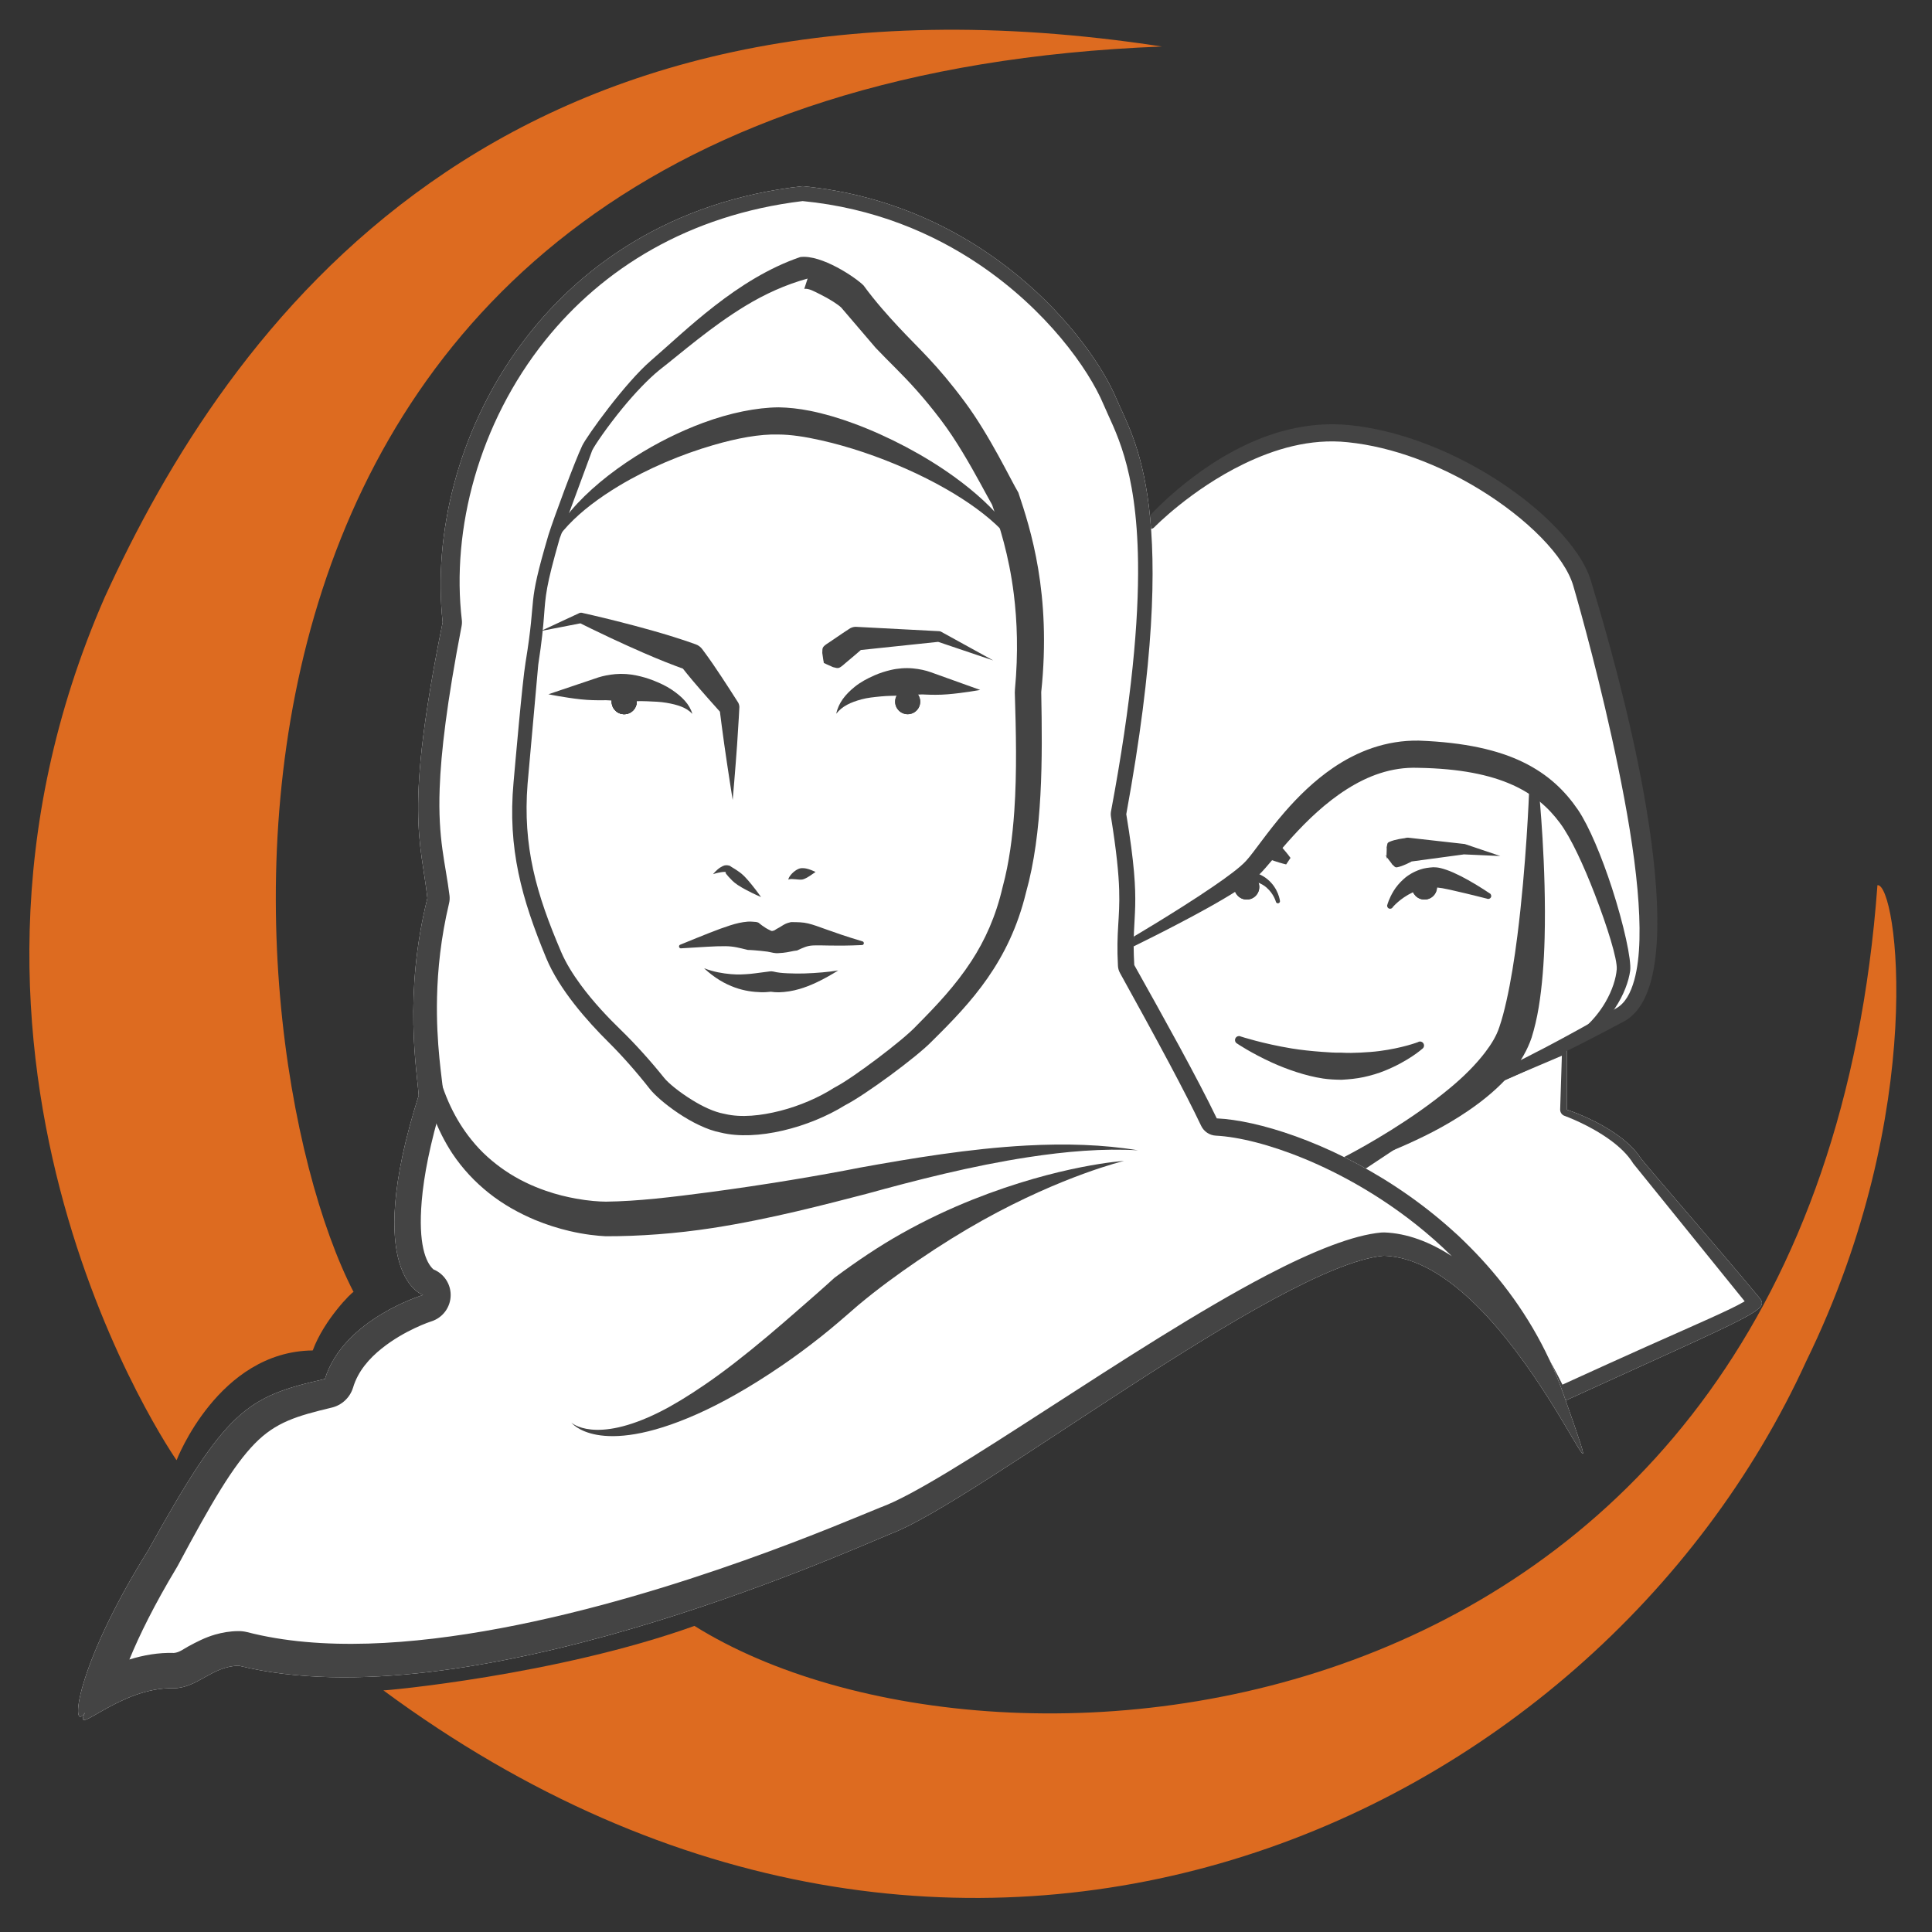 <?xml version="1.0" encoding="UTF-8" standalone="no"?>
<svg xmlns="http://www.w3.org/2000/svg" xmlns:xlink="http://www.w3.org/1999/xlink" xmlns:serif="http://www.serif.com/" width="100%" height="100%" viewBox="0 0 1772 1772" version="1.1" xml:space="preserve" style="fill-rule:evenodd;clip-rule:evenodd;stroke-linejoin:round;stroke-miterlimit:2;">
    <rect x="0" y="0" width="1772" height="1772" fill="#333333" stroke="none"/>
    <g id="Banu-Logo" serif:id="Banu Logo" transform="matrix(1,0,0,1,-978.361,-113.042)">
        <rect x="978" y="113" width="1771" height="1771" style="fill:none;"></rect>
        <g id="Moon" transform="matrix(0.76,0.347,-0.347,0.76,896.411,-657.981)">
            <path d="M1654.07,315.426C642.302,825.496 1170.32,1735.55 1414.7,1927.79C1413.49,1927.52 1397.8,1968.72 1400.59,2004.78C1306.69,2048.8 1314.66,2176.49 1314.66,2176.49C1314.66,2176.49 858.543,1907.65 849.433,1347.57C849.433,1023.08 943.796,516.822 1654.07,315.426Z" style="fill:rgb(221,107,32);"></path>
        </g>
        <g id="Moon1" serif:id="Moon" transform="matrix(0.775,0.354,-0.354,0.775,897.143,-713.947)">
            <path d="M1621.4,2326.95C1621.86,2327.34 1783.91,2235.06 1897.16,2124.71C2280.33,2174.87 3048.98,1744.61 2724.21,870.314C2742.3,859.16 2875.3,1067.21 2867.41,1368.27C2867.41,1917.15 2378.56,2486.4 1621.4,2326.95Z" style="fill:rgb(221,107,32);"></path>
        </g>
        <g id="Child" transform="matrix(1,0,0,1,0.361,-180.199)">
            <path d="M2210,1360C2210,1360 2346.07,1306.79 2368,1240C2389.93,1173.21 2388,1072.31 2385,1020C2356.69,987.345 2304.76,985.727 2269,983.307C2190,992.747 2124,1094.31 2124,1094.31L2014,1159.31L2016,1182.31L2090,1324.31L2210,1360Z" style="fill:white;"></path>
            <path d="M2210,1360C2210,1360 2346.07,1306.79 2368,1240C2389.93,1173.21 2388,1072.31 2385,1020C2356.69,987.345 2304.76,985.727 2269,983.307C2190,992.747 2124,1094.31 2124,1094.31L2014,1159.31L2016,1182.31L2090,1324.31L2210,1360ZM2209.99,1359.69L2090.33,1323.9C2090.33,1323.9 2016.69,1182.11 2016.69,1182.11C2016.69,1182.11 2014.77,1159.7 2014.77,1159.7C2014.77,1159.7 2124.45,1095.06 2124.45,1095.06C2124.56,1094.99 2124.66,1094.9 2124.74,1094.79C2124.74,1094.79 2156.13,1046.58 2201.48,1013.63C2221.72,998.912 2244.75,987.225 2269.02,984.311C2290.64,985.765 2318.15,986.93 2342.75,994.868C2358.51,999.951 2373.07,1007.82 2384.08,1020.38C2385.95,1052.64 2387.42,1103.22 2383.18,1152.87C2380.54,1183.74 2375.71,1214.26 2367.37,1239.79C2360.05,1262.21 2339.8,1283.09 2316.21,1300.95C2270.68,1335.43 2212.64,1358.64 2209.99,1359.69L2209.99,1359.69Z" style="fill:rgb(68,68,68);"></path>
            <path d="M2415,1255L2415,1311C2415,1311 2464.15,1326.61 2483.13,1355.82C2485.72,1359.81 2556.03,1440.47 2590.84,1482.51C2601.23,1495.04 2597.23,1494.04 2404,1582.31C2374.43,1513.3 2315.58,1444.2 2312,1440.31C2289,1415.31 2211,1366.31 2211,1366.31L2341,1284.31L2415,1255Z" style="fill:white;"></path>
            <path d="M2415,1255L2415,1311C2415,1311 2464.15,1326.61 2483.13,1355.82C2485.72,1359.81 2556.03,1440.47 2590.84,1482.51C2601.23,1495.04 2597.23,1494.04 2404,1582.31C2374.43,1513.3 2315.58,1444.2 2312,1440.31C2289,1415.31 2211,1366.31 2211,1366.31L2341,1284.31L2415,1255ZM2578.19,1486.78C2577.77,1487.04 2577.35,1487.3 2576.92,1487.54C2564.3,1494.79 2538.14,1506.04 2488.24,1528.27C2466.99,1537.74 2441.56,1549.33 2411.05,1563.21C2400.27,1541.27 2387.16,1519.73 2374.19,1500.69C2348.3,1462.65 2323.33,1434.49 2321,1432.03C2312.41,1423.02 2296.83,1410.94 2280.04,1399.22C2261.6,1386.35 2241.79,1373.78 2229.21,1365.97C2229.21,1365.97 2336.96,1294.5 2343.98,1289.84L2410.52,1261.54L2408.95,1311C2408.95,1313.63 2410.66,1315.96 2413.17,1316.76C2413.17,1316.76 2435.6,1324.74 2455.19,1339.1C2463.34,1345.08 2470.98,1352.2 2476.02,1360.44L2578.19,1486.78Z" style="fill:rgb(68,68,68);"></path>
            <path d="M2033.72,774.165C2066,750.307 2117.12,681.014 2215,691C2312.88,700.986 2413.94,777.443 2429,828C2444.06,878.557 2533,1185.61 2464,1224C2424.1,1246.2 2216,1359.31 2216,1359.31L2090,1324.31L2014,1179.31L2008,1034.31" style="fill:white;"></path>
            <path d="M2033.96,774.497C2055.79,758.358 2086.23,721.411 2133.95,702.308C2143.75,698.385 2154.28,695.22 2165.62,693.134C2180.6,690.375 2196.99,689.504 2214.97,691.316C2258.03,695.658 2301.73,712.854 2338.43,735.092C2385.09,763.369 2420.43,799.769 2428.85,828.044C2438.67,861.012 2479.92,1003.07 2488.29,1108.55C2492.74,1164.74 2487.9,1210.54 2463.93,1223.88C2448.6,1232.41 2408.45,1254.36 2364.81,1278.14C2296.03,1315.64 2218.57,1357.7 2215.98,1359.11C2215.98,1359.11 2090.17,1324.1 2090.17,1324.1C2090.17,1324.1 2014.33,1179.22 2014.33,1179.22C2014.33,1179.22 2008.41,1034.29 2008.41,1034.29C2008.4,1034.06 2008.21,1033.88 2007.98,1033.89C2007.76,1033.9 2007.58,1034.1 2007.59,1034.32L2013.67,1179.32C2013.67,1179.37 2013.68,1179.42 2013.7,1179.46L2089.78,1324.42C2089.81,1324.48 2089.87,1324.53 2089.93,1324.55L2215.95,1359.49C2216,1359.5 2216.05,1359.5 2216.09,1359.47C2216.09,1359.47 2315.21,1305.55 2389.75,1264.86C2423.2,1246.6 2451.71,1231 2464.07,1224.12C2488.1,1210.75 2493.04,1164.85 2488.57,1108.52C2480.21,1003.02 2438.97,860.932 2429.15,827.956C2420.71,799.631 2385.3,763.2 2338.59,734.817C2301.86,712.496 2258.15,695.135 2215.03,690.684C2196.99,688.821 2180.53,689.643 2165.48,692.39C2154.09,694.47 2143.51,697.655 2133.67,701.591C2085.86,720.703 2055.34,757.678 2033.47,773.833C2033.29,773.968 2033.25,774.227 2033.38,774.41C2033.52,774.593 2033.78,774.632 2033.96,774.497Z" style="fill:rgb(68,68,68);fill-opacity:0;"></path>
            <path d="M2033,773.307C2033,773.307 2117.12,681.014 2215,691C2312.88,700.986 2413.94,777.443 2429,828C2444.06,878.557 2533,1185.61 2464,1224C2395,1262.39 2354,1280.31 2354,1280.31" style="fill:white;fill-opacity:0;"></path>
            <path d="M2036.78,776.75C2036.78,776.75 2070.39,742.181 2118.78,718.753C2146.65,705.254 2179.48,695.15 2214.2,698.856C2256.14,703.141 2298.71,719.963 2334.41,741.719C2378.92,768.849 2413.01,803.349 2420.95,830.397C2427.32,852.195 2446.76,921.899 2462.13,996.877C2469.9,1034.79 2476.76,1074.03 2479.89,1109.21C2482.8,1142.02 2482.75,1171.19 2476.96,1192.08C2473.62,1204.12 2468.62,1213.29 2460.6,1217.89C2434.87,1232.74 2413.09,1244.64 2395.91,1253.67C2367.66,1268.51 2351.95,1275.62 2351.95,1275.62C2349.37,1276.75 2348.19,1279.77 2349.32,1282.35C2350.45,1284.94 2353.46,1286.12 2356.05,1284.99C2356.05,1284.99 2376.26,1276.47 2412.3,1258.57C2427.84,1250.85 2446.33,1241.4 2467.4,1230.11C2478.44,1224.16 2486.37,1212.47 2491.32,1196.26C2498.08,1174.11 2499.42,1142.96 2496.97,1107.86C2494.47,1071.95 2488.22,1031.8 2480.34,993.153C2464.92,917.477 2443.7,847.531 2437.05,825.603C2428.13,796.053 2391.47,757.711 2342.62,728.191C2304.88,705.391 2260.03,687.652 2215.8,683.144C2185.81,680.139 2156.96,685.993 2131.41,696.476C2071.05,721.244 2029.22,769.864 2029.22,769.864C2027.32,771.949 2027.47,775.184 2029.56,777.084C2031.64,778.984 2034.88,778.834 2036.78,776.75Z" style="fill:rgb(68,68,68);"></path>
            <path d="M2211.67,1364.26C2211.67,1364.26 2250.89,1352.73 2292.05,1331.41C2303.08,1325.69 2314.1,1319.18 2324.58,1312.05C2339.62,1301.81 2353.35,1290.21 2363.93,1277.67C2372.64,1267.34 2378.97,1256.17 2382.8,1244.86C2385.32,1236.67 2387.61,1227.34 2389.28,1217.13C2392.42,1198.06 2394.12,1176.05 2394.7,1153.73C2396.43,1087.83 2389.57,1019.85 2389.57,1019.85C2389.49,1017.33 2387.38,1015.35 2384.85,1015.43C2382.33,1015.51 2380.35,1017.62 2380.43,1020.15C2380.43,1020.15 2377.91,1087.34 2369.68,1151.81C2367,1172.83 2363.72,1193.47 2359.67,1211.36C2357.7,1220.09 2355.64,1228.14 2353.2,1235.14C2350.63,1243.2 2345.89,1250.92 2340.08,1258.53C2331.49,1269.78 2320.54,1280.64 2308.47,1290.7C2299.37,1298.28 2289.86,1305.5 2280.37,1312.19C2243.65,1338.08 2208.33,1355.74 2208.33,1355.74C2205.98,1356.66 2204.82,1359.32 2205.74,1361.67C2206.66,1364.02 2209.32,1365.18 2211.67,1364.26Z" style="fill:rgb(68,68,68);"></path>
            <path d="M2013.72,1163.23C2013.72,1163.23 2052.4,1144.57 2086.18,1125.74C2106.72,1114.29 2125.34,1102.6 2133.22,1095.09C2146.35,1082.34 2173.81,1042.1 2213.43,1017C2232.25,1005.08 2253.93,996.547 2278.67,997.476C2316.87,998.099 2344.35,1003.81 2365.02,1013.05C2384.86,1021.93 2398.26,1033.98 2408.66,1047.95C2418.82,1061.47 2430.67,1087.38 2440.58,1113.06C2452.28,1143.35 2461.57,1173.21 2460.84,1182.33C2460.19,1190.43 2456.91,1201.45 2450.35,1212.64C2445.23,1221.37 2438.21,1230.2 2428.87,1237.85L2419.16,1244.84C2417.41,1245.85 2416.82,1248.1 2417.84,1249.84C2418.85,1251.59 2421.1,1252.18 2422.84,1251.16L2433.81,1244.3C2444.59,1236.56 2452.9,1227.37 2459.1,1218.14C2467.5,1205.65 2471.86,1193.02 2473.16,1183.67C2474.52,1173.88 2467.24,1140.84 2456.37,1107.44C2447.22,1079.35 2435.52,1051.09 2425.34,1036.05C2413.57,1018.81 2398.18,1003.55 2374.74,992.188C2352.12,981.226 2321.72,974.099 2279.33,972.524C2249.31,972.046 2222.92,982.302 2200.6,997.545C2183.36,1009.31 2168.56,1023.91 2156.29,1038.04C2139.86,1056.95 2128.16,1074.9 2120.78,1082.91C2115.41,1088.8 2103.86,1097.36 2090.28,1106.63C2056.35,1129.8 2010.28,1156.77 2010.28,1156.77C2008.5,1157.72 2007.82,1159.94 2008.77,1161.72C2009.72,1163.5 2011.94,1164.18 2013.72,1163.23Z" style="fill:rgb(68,68,68);"></path>
            <path id="eye-2" serif:id="eye 2" d="M2255.47,1125.19C2255.47,1125.19 2262.09,1117.17 2273.68,1111.74C2276.07,1110.62 2278.68,1109.87 2281.51,1109.04C2285.05,1108 2288.94,1107.28 2293.33,1107.33C2297.08,1106.86 2303.81,1108.4 2311.05,1110.03C2325.88,1113.37 2341.85,1117.49 2341.85,1117.49C2343.23,1118.13 2344.86,1117.52 2345.49,1116.15C2346.13,1114.77 2345.52,1113.14 2344.15,1112.51C2344.15,1112.51 2335.42,1106.54 2324.75,1100.52C2320.26,1097.99 2315.54,1095.59 2310.99,1093.56C2306.76,1091.68 2302.73,1090.31 2299.34,1089.46C2296.8,1088.83 2294.51,1088.69 2292.67,1088.67C2288.41,1088.94 2284.42,1089.46 2280.84,1090.67C2274.67,1092.75 2269.51,1095.79 2265.42,1099.47C2261.47,1103.02 2258.47,1106.68 2256.26,1110.3C2251.96,1117.33 2250.53,1122.81 2250.53,1122.81C2249.87,1124.18 2250.45,1125.82 2251.81,1126.47C2253.18,1127.13 2254.82,1126.55 2255.47,1125.19Z" style="fill:rgb(68,68,68);"></path>
            <g id="eye-1" serif:id="eye 1" transform="matrix(-0.985,0,0,1,4369.27,-4.163)">
                <path d="M2251.08,1123.66C2251.08,1123.66 2252.4,1112.17 2262.72,1103.83C2266.92,1100.44 2272.62,1097.6 2280.25,1096.4C2280.72,1096.33 2281.18,1096.21 2281.67,1096.23C2282,1096.24 2282.31,1096.26 2282.63,1096.38C2283.16,1096.59 2283.39,1096.71 2283.85,1097.08C2284.5,1097.6 2284.46,1097.63 2285.05,1098.24C2286.12,1098.2 2287.03,1099.03 2287.07,1100.09C2287.11,1101.15 2286.26,1102.05 2285.19,1102.08C2284.69,1102.7 2284.79,1102.75 2284.26,1103.31C2283.92,1103.66 2283.83,1103.82 2283.44,1104.09C2283.25,1104.22 2283.1,1104.33 2282.89,1104.39C2280.7,1105.01 2278.54,1104.91 2276.62,1105.34C2270.97,1106.6 2266.72,1108.79 2263.58,1111.46C2256.83,1117.24 2254.92,1124.34 2254.92,1124.34C2254.73,1125.38 2253.72,1126.08 2252.66,1125.89C2251.6,1125.71 2250.89,1124.71 2251.08,1123.66Z" style="fill:rgb(68,68,68);"></path>
            </g>
            <g id="Mouth" transform="matrix(-0.985,0,0,-0.657,4478.02,1988.64)">
                <path d="M2233.04,1125.66C2233.04,1125.66 2247.09,1117.49 2268.78,1113.25C2274.3,1112.18 2280.22,1111.54 2286.62,1111.06C2292.19,1110.64 2298.03,1110.43 2304.16,1110.96C2310.25,1110.75 2316.36,1111.44 2322.41,1112.11C2332.17,1113.19 2341.68,1114.67 2350.6,1116.86C2377.47,1123.46 2397.96,1133.55 2397.96,1133.55C2399.79,1134.92 2402.02,1133.81 2402.94,1131.06C2403.86,1128.31 2403.12,1124.96 2401.28,1123.59C2401.28,1123.59 2388.5,1110.53 2368.97,1097.16C2361.97,1092.38 2354.22,1087.8 2345.84,1083.75C2338.02,1079.98 2329.79,1076.78 2321.31,1074.87C2315.64,1073.59 2309.88,1073.25 2304.16,1073.13C2296.92,1073.75 2290.03,1074.75 2283.59,1076.84C2276.41,1079.17 2269.87,1082.14 2263.95,1085.74C2241.62,1099.29 2229.06,1116.25 2229.06,1116.25C2227.33,1117.9 2226.81,1121.34 2227.91,1123.94C2229.01,1126.53 2231.3,1127.31 2233.04,1125.66Z" style="fill:rgb(68,68,68);"></path>
            </g>
        </g>
        <g id="Mother" transform="matrix(1,0,0,1,0.361,-180.199)">
            <g>
                <g id="Scarf">
                    <path d="M1056,1864C1042.43,1883.82 1045.62,1824.65 1114,1715C1185.56,1586.08 1203.6,1574.33 1276,1558C1293.11,1502.86 1366,1481 1366,1481C1366,1481 1309.61,1463.34 1362,1298C1360.62,1276.22 1347.77,1205.93 1370,1117C1364.15,1064.74 1348.56,1038.12 1384,864C1366.32,702.613 1474.9,490.741 1714,464C1881,480 1978,602 2002,659C2018,697 2062.5,758.703 2011,1040C2026.03,1130.64 2015.35,1127.68 2018.34,1178.38C2045,1226 2076.42,1282.41 2094,1319C2168.27,1322.33 2350.81,1398.02 2412,1572C2473.19,1745.99 2367.78,1448.32 2247,1445C2149.82,1454.21 1873.14,1670.74 1795,1700C1748.97,1718.94 1406.75,1872.95 1197,1821C1172.39,1821.48 1159.77,1841.02 1137.69,1841.7C1088.16,1839.92 1043.97,1888.15 1056,1864Z" style="fill:white;"></path>
                    <path d="M1056,1864C1042.43,1883.82 1045.62,1824.65 1114,1715C1185.56,1586.08 1203.6,1574.33 1276,1558C1293.11,1502.86 1366,1481 1366,1481C1366,1481 1309.61,1463.34 1362,1298C1360.62,1276.22 1347.77,1205.93 1370,1117C1364.15,1064.74 1348.56,1038.12 1384,864C1366.32,702.613 1474.9,490.741 1714,464C1881,480 1978,602 2002,659C2018,697 2062.5,758.703 2011,1040C2026.03,1130.64 2015.35,1127.68 2018.34,1178.38C2045,1226 2076.42,1282.41 2094,1319C2168.27,1322.33 2350.81,1398.02 2412,1572C2473.19,1745.99 2367.78,1448.32 2247,1445C2149.82,1454.21 1873.14,1670.74 1795,1700C1748.97,1718.94 1406.75,1872.95 1197,1821C1172.39,1821.48 1159.77,1841.02 1137.69,1841.7C1088.16,1839.92 1043.97,1888.15 1056,1864ZM2309.55,1445.35C2289.7,1432.45 2268.74,1424.36 2247.59,1423.61C2246.72,1423.58 2245.85,1423.61 2244.98,1423.69C2219.53,1425.9 2182.41,1440.6 2139.85,1462.86C2017.62,1526.77 1844.82,1654.22 1785.9,1675.69C1785.64,1675.79 1785.38,1675.89 1785.12,1675.99C1755.24,1687.97 1599.12,1756.27 1437.01,1786.64C1355.58,1801.9 1272.61,1807.72 1204.63,1790.19C1201.93,1789.52 1199.16,1789.21 1196.38,1789.26C1188.79,1789.34 1181.88,1790.57 1175.41,1792.42C1166.31,1795.03 1158.24,1799.19 1150.4,1803.48C1146.23,1805.76 1142.51,1808.87 1137.56,1809.3C1123.38,1808.83 1109.5,1811.34 1096.68,1815.31C1105.75,1793.14 1119.7,1764.82 1139.95,1731.18C1140.22,1730.74 1140.49,1730.3 1140.74,1729.84C1172.07,1671.23 1191.7,1637.7 1211.7,1617.25C1231.04,1597.48 1250.5,1591.91 1281.94,1584.35C1291.37,1582.22 1298.93,1575.23 1301.8,1566.01C1306.31,1550.74 1316.89,1539.02 1328.03,1530.1C1349.39,1513 1373.28,1505.28 1373.28,1505.28C1383.95,1502.08 1391.28,1492.29 1391.35,1481.15C1391.41,1470.74 1385.12,1461.43 1375.61,1457.54L1375.36,1457.35C1368.43,1450.95 1361.49,1434.16 1364.79,1394.93C1366.73,1371.78 1372.35,1342.33 1383.67,1304.87C1384.52,1302.18 1384.86,1299.37 1384.68,1296.56C1383.66,1283.23 1377.82,1251.32 1378.84,1207.85C1379.42,1182.7 1382.31,1153.59 1389.82,1121.95C1390.41,1119.59 1390.57,1117.15 1390.3,1114.73C1386.62,1084.8 1379.54,1063.63 1381.26,1016.33C1382.46,983.239 1387.86,937.532 1401.35,867.532C1401.72,865.736 1401.8,863.894 1401.6,862.072C1391.79,779.014 1417,681.595 1478.18,605.292C1530.5,540.036 1609.12,490.375 1714.16,477.668C1779.07,483.952 1833.05,506.822 1875.74,535.568C1938.01,577.497 1976.41,631.648 1990.06,664.029C1999.8,687.292 2020.69,719.733 2021.8,809.213C2022.46,862.39 2016.15,935.258 1997,1037.44C1996.7,1039.05 1996.69,1040.71 1996.96,1042.33C2002.11,1074.52 2004.03,1094.59 2004.49,1109.48C2005.31,1136.29 2001.64,1146.87 2003.37,1179.26C2003.51,1181.52 2004.15,1183.73 2005.26,1185.7C2020.12,1212.59 2036.47,1242.28 2051.02,1269.62C2062.15,1290.54 2072.21,1310.07 2079.7,1325.87C2082.23,1331.14 2087.45,1334.59 2093.29,1334.85C2134.23,1336.96 2209.34,1362.91 2276.62,1416.2C2287.89,1425.13 2298.94,1434.83 2309.55,1445.35Z" style="fill:rgb(68,68,68);"></path>
                </g>
                <g id="Face">
                    <path d="M1712,529C1653.91,548.792 1606.77,596.644 1575,624C1551.32,644.387 1516.19,693.213 1512,702C1505.23,716.208 1485.95,768.208 1481,784C1460.72,852.958 1470.76,835.501 1460,901C1457.02,919.164 1450.66,992.573 1449,1011C1443.53,1071.67 1456.48,1117.59 1479,1172C1491,1201 1516.8,1229.96 1536,1249C1548.47,1261.36 1562.11,1276.81 1574,1292C1582.54,1302.91 1613.63,1327.17 1639,1332C1671.97,1340.17 1720.38,1327.28 1753,1307C1771.25,1297.72 1819.11,1262.57 1833,1248C1869.15,1212.41 1903.62,1175.18 1919,1112C1934.54,1056.63 1934.17,989.167 1933,928C1942.53,837.641 1923.03,777.935 1912,745C1905.03,733.452 1886,693 1863,662C1836.91,626.842 1821.08,613.499 1802,593C1793.18,583.528 1780.92,569.99 1770,555C1762.77,547.773 1731.53,526.542 1712,529Z" style="fill:white;fill-opacity:0;"></path>
                    <path d="M1712,529C1653.91,548.792 1606.77,596.644 1575,624C1551.32,644.387 1516.19,693.213 1512,702C1505.23,716.208 1485.95,768.208 1481,784C1460.72,852.958 1470.76,835.501 1460,901C1457.02,919.164 1450.66,992.573 1449,1011C1443.53,1071.67 1456.48,1117.59 1479,1172C1491,1201 1516.8,1229.96 1536,1249C1548.47,1261.36 1562.11,1276.81 1574,1292C1582.54,1302.91 1613.63,1327.17 1639,1332C1671.97,1340.17 1720.38,1327.28 1753,1307C1771.25,1297.72 1819.11,1262.57 1833,1248C1869.15,1212.41 1903.62,1175.18 1919,1112C1934.54,1056.63 1934.17,989.167 1933,928C1942.53,837.641 1923.03,777.935 1912,745C1905.03,733.452 1886,693 1863,662C1836.91,626.842 1821.08,613.499 1802,593C1793.18,583.528 1780.92,569.99 1770,555C1762.77,547.773 1731.53,526.542 1712,529ZM1715.67,558.165C1719.93,557.592 1725.02,560.632 1730,563.073C1738.77,567.371 1746.79,572.616 1749.6,575.375C1749.61,575.381 1781.21,612.346 1781.21,612.346C1793.89,625.709 1805.12,635.923 1818.95,651.496C1825.5,658.878 1832.69,667.492 1840.94,678.364C1848.05,687.723 1854.78,698.023 1860.82,708.023C1872.99,728.14 1882.68,747.099 1887.94,756.203C1894.4,774.867 1903.35,801.895 1907.85,838.118C1910.93,862.873 1912.03,891.898 1908.9,925.459C1908.79,926.456 1908.75,927.459 1908.77,928.462C1909.86,963.781 1910.78,1001.24 1908.3,1037.2C1906.64,1061.24 1903.54,1084.59 1897.8,1106.05C1897.73,1106.3 1897.66,1106.54 1897.6,1106.79C1891.36,1133.84 1881.31,1155.76 1868.95,1174.75C1854.4,1197.11 1836.87,1215.6 1818.92,1233.7C1818.77,1233.85 1818.62,1234 1818.48,1234.15C1812.08,1241.02 1797.76,1252.73 1782.98,1263.88C1768.16,1275.06 1752.92,1285.72 1744.43,1290.16C1743.95,1290.4 1743.48,1290.67 1743.02,1290.95C1728.89,1299.97 1711.42,1307.49 1693.76,1312.03C1675.87,1316.62 1657.82,1318.45 1643.21,1315.01C1642.9,1314.93 1642.59,1314.87 1642.27,1314.81C1632.72,1313.1 1622.22,1307.97 1612.85,1302.18C1601.19,1294.98 1591.12,1286.82 1587.08,1281.77C1580.98,1274.16 1574.46,1266.49 1567.85,1259.17C1560.92,1251.48 1553.91,1244.17 1547.22,1237.69C1535.91,1226.74 1522.19,1212.33 1510.56,1196.48C1503.45,1186.79 1497.07,1176.6 1492.68,1166.34C1481.42,1139.98 1472.44,1115.71 1466.97,1090.59C1461.65,1066.15 1459.61,1040.92 1461.89,1012.16L1471.67,902.918C1478.42,859.115 1476.18,852.521 1479.91,832.204C1481.7,822.411 1484.94,809.381 1491.29,787.182C1491.29,787.182 1521.15,706.364 1521.15,706.364C1523.42,701.626 1535.03,684.583 1549.11,667.428C1559.98,654.172 1572.47,641.014 1582.57,632.791C1603.19,616.775 1630.07,592.924 1662,573.594C1679.47,563.014 1698.54,554.255 1718.73,548.744L1715.67,558.165Z" style="fill:rgb(68,68,68);"></path>
                </g>
                <path d="M1477,815.307C1480.87,787.721 1509.17,760.849 1545.65,738.885C1572.18,722.911 1603.02,709.956 1632.16,701.497C1653.98,695.159 1674.72,691.243 1691.86,691.773C1703.2,691.777 1716.49,693.818 1730.89,697.059C1743.41,699.877 1756.72,703.582 1770.28,708.157C1796.01,716.844 1822.46,728.379 1845.88,741.816C1885.63,764.627 1916.47,792.376 1919,820.307C1919.84,791.213 1891.74,758.376 1853.18,730.516C1825.61,710.591 1792.75,693.445 1761.67,681.874C1747.59,676.63 1733.85,672.637 1721.12,670.077C1710.69,667.98 1700.9,666.992 1692.14,666.841C1672.09,667.014 1647.63,671.855 1622.59,681.153C1601.69,688.909 1580.36,699.501 1560.72,711.987C1514.43,741.404 1477.55,780.445 1477,815.307Z" style="fill:rgb(68,68,68);"></path>
                <g transform="matrix(1.54,-0.094,0.023,0.376,-924.203,1281.6)">
                    <path d="M1585.68,699.006C1581.67,697.892 1575.42,694.69 1567.99,687.197C1562.6,681.767 1556.6,674.414 1550.4,663.73C1542.61,650.525 1534.49,632.694 1526.8,608.234C1520.02,586.672 1513.5,560.566 1507.91,527.798C1499.53,479.368 1493.02,417.778 1489.91,338.891C1486.54,253.532 1486.95,149.462 1493.21,21.271C1483.31,148.701 1480.03,254.425 1481.23,342.738C1482.42,430.973 1488.22,501.448 1496.15,558.502C1501.88,598.91 1508.8,632.156 1516.23,659.765C1524.69,691.194 1533.89,714.568 1542.74,732.6C1549.77,746.739 1556.62,757.132 1562.8,764.784C1571.79,775.917 1579.4,780.847 1584.16,783.013C1584.27,783.05 1584.37,783.081 1584.48,783.105C1604.13,788.208 1626.08,787.144 1647.83,778.934C1682.46,765.865 1716.5,737.758 1740.43,718.757C1770.13,693.013 1804.12,666.252 1837.57,653.688C1860.29,645.157 1882.62,642.876 1903.23,653.18C1882.8,633.801 1860.31,625.673 1837.28,624.991C1803.25,623.984 1768.37,639.139 1737.82,653.881C1714.08,667.025 1680.21,681.934 1646.11,691.695C1625.32,697.646 1604.45,702.871 1585.68,699.006Z" style="fill:rgb(68,68,68);"></path>
                </g>
                <path d="M1502,1598C1502,1598 1526.46,1630.55 1617.01,1590.39C1639.09,1580.59 1664.91,1566.34 1695.05,1545.75C1706.51,1537.92 1718.5,1529.11 1731.04,1519.17C1741.99,1510.49 1753.2,1500.79 1765.04,1490.42C1783.44,1475 1801.94,1461.62 1819.79,1449.43C1840.47,1435.33 1860.27,1423.06 1879.06,1412.58C1953.05,1371.32 2009,1358 2009,1358C2009,1358 1950.11,1361.61 1870,1393.55C1849.23,1401.84 1827.19,1412.07 1804.52,1424.85C1784.46,1436.15 1764.21,1449.71 1743.69,1464.96C1743.42,1465.18 1743.16,1465.39 1742.91,1465.62C1732.39,1475.25 1722.19,1484.07 1712.58,1492.48C1701.77,1501.95 1691.61,1510.75 1681.95,1518.86C1660.38,1536.99 1641.5,1551.59 1624.57,1563.16C1609.05,1573.77 1595.57,1581.98 1583.44,1588.07C1523.33,1618.29 1502,1598 1502,1598Z" style="fill:rgb(68,68,68);"></path>
                <path d="M1474,872L1510.32,864.963C1513.5,866.557 1524.64,872.089 1538.52,878.587C1547.74,882.901 1558.03,887.581 1567.93,891.893C1574.99,894.966 1581.78,897.812 1587.74,900.183C1594.95,903.047 1600.88,905.25 1604.38,906.522C1606.33,909.002 1609.37,912.81 1612.95,917.065C1621.98,927.801 1634.19,941.421 1638.3,945.979C1639.01,951.681 1640.5,963.378 1642.31,976.208C1645.68,999.968 1650,1027 1650,1027C1650,1027 1652.41,999.73 1654.09,975.792C1655.36,957.59 1656.15,941.677 1656.15,941.677C1656.09,939.785 1655.43,937.961 1654.29,936.455C1654.29,936.455 1641.73,916.64 1632.05,902.535C1626.55,894.521 1621.93,888.447 1621.93,888.447C1620.46,886.521 1618.47,885.063 1616.19,884.25C1616.19,884.25 1607.88,881.219 1595.86,877.417C1589.74,875.481 1582.68,873.391 1575.27,871.307C1564.87,868.381 1553.94,865.503 1544.08,863.013C1526.4,858.553 1512.6,855.499 1512.6,855.499C1511.61,855.145 1510.53,855.129 1509.53,855.454L1474,872Z" style="fill:rgb(68,68,68);"></path>
                <path d="M1481,930C1481,930 1495.52,933.015 1510.6,934.658C1518.31,935.499 1525.61,935.544 1531,935.512C1534.1,935.282 1537.79,935.779 1542,935.939C1545.6,936.075 1549.5,936.336 1553.58,936.397C1559.35,936.484 1565.31,936.16 1571.35,936.428C1577.6,936.705 1583.49,936.845 1589.25,937.836C1599.31,939.565 1607.6,942.092 1613,948C1610.55,939.293 1603.64,932.215 1594.07,925.795C1588.68,922.184 1582.7,919.468 1576.23,916.98C1571.56,915.183 1566.83,913.859 1562.02,912.828C1558.73,912.124 1555.46,911.673 1552.26,911.455C1548.82,911.221 1545.47,911.269 1542.33,911.547C1536.36,912.076 1531.17,913.204 1527,914.488L1481,930Z" style="fill:rgb(68,68,68);"></path>
                <g transform="matrix(-1,1.22465e-16,1.48532e-16,1.213,3358,-202.052)">
                    <path d="M1481,930L1526.62,916.509C1530.97,915.24 1536.42,914.203 1542.71,913.719C1546,913.466 1549.5,913.436 1553.11,913.664C1556.45,913.876 1559.87,914.299 1563.29,914.975C1568.28,915.962 1573.19,917.24 1577.98,918.985C1584.55,921.38 1590.62,924.021 1595.94,927.552C1604.72,933.383 1610.99,939.871 1613,948C1607.58,942.221 1599.57,939.307 1589.99,937.15C1584.23,935.851 1578.28,935.424 1572.02,934.901C1565.92,934.39 1559.88,934.476 1554.06,934.281C1549.95,934.143 1546.02,933.868 1542.38,933.75C1538.17,933.613 1534.47,933.208 1531.38,933.491C1525.92,933.698 1518.56,933.837 1510.77,933.297C1495.62,932.248 1481,930 1481,930Z" style="fill:rgb(68,68,68);"></path>
                </g>
                <g transform="matrix(1,0,0,1,-12,-9)">
                    <path d="M1745.59,909.938L1745.5,909.938C1745.37,909.978 1745.41,910.004 1745.49,910.108L1745.76,910.46C1745.84,910.57 1745.85,910.614 1745.93,910.496L1745.95,910.413C1746.72,910.863 1748.48,911.712 1752.15,913.283C1754.31,914.21 1753.55,914.13 1756.53,914.731C1757.51,914.926 1757.78,915.07 1758.87,914.913C1759.47,914.826 1760,914.586 1760.56,914.262C1762.44,913.19 1764.14,911.459 1766.03,909.904C1771.27,905.583 1776.71,900.887 1779.56,898.413C1779.56,898.413 1850.46,890.942 1850.46,890.942C1850.46,890.942 1901,908 1901,908L1852.96,881.54C1852.31,881.25 1851.59,881.11 1850.87,881.129L1774.71,877.137C1772.44,877.197 1770.24,877.968 1768.43,879.342C1768.43,879.342 1759.53,885.135 1751.49,890.736C1749.48,892.133 1747.36,893.311 1745.82,894.826C1745.36,895.284 1744.98,895.73 1744.74,896.287C1744.29,897.286 1744.36,897.593 1744.28,898.581C1744.06,901.62 1744.18,900.862 1744.49,903.197C1745.02,907.153 1745.36,909.073 1745.59,909.938Z" style="fill:rgb(68,68,68);"></path>
                </g>
                <g transform="matrix(0.671,0,0,0.286,1078.49,818.687)">
                    <path d="M1745.43,908.517C1744.31,905.559 1742.14,900.1 1745.42,910.442C1745.34,923.325 1745.73,915.927 1745.91,911.981C1747.11,915.786 1748.91,921.283 1751.51,929.086C1754.44,937.886 1751.32,931.268 1756.02,940.873C1756.95,942.77 1756.71,943.086 1757.99,943.989C1758.72,944.511 1759.47,944.33 1760.29,943.946C1768.24,940.216 1777.91,927.9 1779.78,925.45C1779.78,925.454 1851.08,902.853 1851.08,902.853L1849.68,902.566L1901,908L1852.32,869.434C1851.86,869.231 1851.39,869.134 1850.92,869.147L1774.81,849.092C1773.14,849.135 1771.49,849.771 1769.9,850.975C1769.9,850.975 1757.33,854.059 1749.12,862.854C1748.36,863.666 1747.71,864.543 1747.24,865.979C1746.43,868.463 1746.7,868.395 1746.42,871.207C1745.01,885.448 1745.89,875.792 1745.71,886.954C1745.55,896.85 1745.46,903.779 1745.43,908.517Z" style="fill:rgb(68,68,68);"></path>
                </g>
                <g transform="matrix(-0.771,0,0,0.286,3506.8,820.382)">
                    <path d="M1773.22,887.044C1773.22,887.044 1774.22,884.824 1773.38,901.34C1773.27,903.583 1773.24,904.549 1772.74,906.909C1772.55,907.801 1772.3,908.582 1771.96,909.216C1769.73,913.387 1766.57,915.482 1763.44,918.387C1756.35,924.965 1749.88,929.016 1749.88,929.016L1744.71,908.076C1744.71,908.076 1748.58,893.535 1753.56,878.411C1755.76,871.731 1757.69,864.669 1759.97,860.72C1760.32,860.12 1760.68,859.8 1761.06,859.67C1762.06,859.329 1762.41,859.624 1763.22,860.202C1769.19,864.461 1768.05,866.104 1768.05,866.104L1773.22,887.044Z" style="fill:rgb(68,68,68);"></path>
                </g>
                <path d="M1632,1095C1632,1095 1635.63,1093.77 1639.52,1093.19C1641.16,1092.95 1644.3,1092.59 1643.73,1093.65C1643.65,1093.8 1643.35,1093.85 1643.26,1093.71C1643.78,1094.45 1644.86,1095.84 1646.46,1097.65C1647.4,1098.7 1648.51,1099.86 1649.77,1101.08C1650.36,1101.64 1650.98,1102.21 1651.65,1102.76C1652.6,1103.53 1653.62,1104.28 1654.69,1104.99C1657.37,1106.74 1660.16,1108.31 1662.93,1109.77C1670.11,1113.56 1676,1116 1676,1116C1676,1116 1672.4,1110.75 1667.28,1104.46C1665.32,1102.04 1663.26,1099.61 1661.05,1097.32C1660.16,1096.4 1659.24,1095.55 1658.32,1094.76C1657.67,1094.2 1657.01,1093.7 1656.36,1093.23C1654.98,1092.21 1653.68,1091.34 1652.52,1090.6C1650.75,1089.45 1649.38,1088.75 1648.74,1088.29C1648.11,1087.87 1647.6,1087.36 1646.88,1087.18C1645.15,1086.74 1643.13,1086.52 1641.02,1087.54C1639.25,1088.39 1637.49,1089.52 1635.94,1090.9C1633.57,1093.02 1632,1095 1632,1095Z" style="fill:rgb(68,68,68);"></path>
                <path d="M1726,1093C1726,1093 1724.76,1092.28 1721.82,1091.17C1720.46,1090.66 1719.3,1090.24 1717.53,1089.86C1716.4,1089.62 1715.33,1089.51 1714.09,1089.49C1713.34,1089.48 1712.58,1089.54 1711.83,1089.7C1711.26,1089.82 1710.72,1090.02 1710.19,1090.26C1709.34,1090.65 1708.6,1091.04 1707.85,1091.56C1706.51,1092.5 1705.49,1093.24 1704.48,1094.34C1702.52,1096.49 1701.46,1097.94 1701,1100C1702.92,1099.17 1704.78,1099.53 1707.75,1099.71C1708.64,1099.77 1709.37,1099.92 1710.32,1099.95C1710.96,1099.98 1711.54,1100.06 1712.19,1100.03C1712.81,1100.01 1713.42,1100.01 1714.02,1099.88C1714.68,1099.75 1715.29,1099.5 1715.9,1099.26C1716.95,1098.84 1717.8,1098.37 1718.72,1097.85C1720.6,1096.8 1721.71,1095.91 1723.02,1095.05C1725.15,1093.66 1726,1093 1726,1093Z" style="fill:rgb(68,68,68);"></path>
                <g id="upper-lip" serif:id="upper lip" transform="matrix(1.169,0,0,1,-277.542,-21)">
                    <path d="M1608.59,1184.02C1624.1,1183.01 1634.59,1181.94 1643.3,1182.07C1649.87,1182.16 1654.53,1183.78 1659.53,1185.15C1660.71,1185.47 1661.87,1185.8 1663.07,1186.18L1660.74,1185.41C1660.74,1185.41 1669.5,1185.99 1676.17,1187.07C1678,1187.37 1679.58,1187.98 1681,1188.21C1683.3,1188.74 1685.73,1188.39 1688.35,1188.14C1692.43,1187.73 1696.58,1186.24 1699.38,1186.02C1704.33,1183.36 1707.18,1181.66 1711.92,1181.4C1719.43,1181.01 1729.17,1182.18 1750.13,1181.05C1750.95,1181.16 1751.7,1180.47 1751.8,1179.51C1751.89,1178.55 1751.31,1177.68 1750.49,1177.57C1724.49,1168.44 1716.49,1163.59 1708.09,1161.22C1703.95,1160.05 1700.12,1160.01 1694.62,1159.98C1693.31,1160.38 1691.74,1160.79 1690.16,1161.67C1688.08,1162.83 1686.04,1164.7 1683.71,1166.02C1682.71,1166.58 1681.97,1167.57 1681,1167.79C1680.55,1167.87 1680.04,1168.22 1679.46,1168.1C1678.96,1168 1678.52,1167.64 1678.03,1167.38C1673.5,1164.98 1669.26,1160.59 1669.26,1160.59L1668.13,1160.06L1666.93,1159.82C1664.78,1159.65 1662.71,1159.35 1660.62,1159.56C1656.02,1160 1651.77,1161.15 1646.75,1163.03C1637.3,1166.56 1626.23,1171.86 1607.94,1180.6C1607.14,1180.81 1606.63,1181.74 1606.81,1182.69C1606.99,1183.63 1607.79,1184.23 1608.59,1184.02Z" style="fill:rgb(68,68,68);"></path>
                </g>
                <g id="lower-lip" serif:id="lower lip" transform="matrix(1.133,0,0,1,-207.422,-38)">
                    <path d="M1724.83,1221.31C1717.25,1222.73 1707.5,1223.71 1697.09,1224.1C1692.63,1224.26 1688.28,1224.12 1683.95,1223.93C1679.76,1223.74 1675.75,1223.35 1672.1,1222.28C1671.26,1222.1 1670.41,1222.06 1669.56,1222.18C1667.12,1222.61 1664.47,1222.94 1661.66,1223.34C1659.17,1223.69 1656.62,1224.15 1653.88,1224.43C1648.94,1224.93 1643.78,1225.3 1638.02,1224.71C1631.17,1224.02 1624.15,1222.73 1616.22,1219.31C1624.71,1228.23 1632.97,1233.64 1641.38,1237.04C1648.87,1240.07 1656.01,1241.1 1662.52,1241.3C1665.27,1241.39 1667.87,1241.1 1670.32,1240.86C1672.41,1241.18 1674.57,1241.42 1676.78,1241.36C1682.26,1241.2 1687.98,1240.18 1693.63,1238.28C1698.2,1236.74 1702.52,1234.81 1706.75,1232.58C1713.83,1228.86 1719.83,1224.83 1724.83,1221.31Z" style="fill:rgb(68,68,68);"></path>
                </g>
                <g transform="matrix(1,0,0,1,979,294.307)">
                    <circle cx="831.5" cy="642.5" r="11.5" style="fill:rgb(68,68,68);"></circle>
                    <path d="M831.5,631C837.847,631 843,636.153 843,642.5C843,648.847 837.847,654 831.5,654C825.153,654 820,648.847 820,642.5C820,636.153 825.153,631 831.5,631ZM831.5,643.5C830.948,643.5 830.5,643.052 830.5,642.5C830.5,641.948 830.948,641.5 831.5,641.5C832.052,641.5 832.5,641.948 832.5,642.5C832.5,643.052 832.052,643.5 831.5,643.5Z" style="fill:rgb(68,68,68);"></path>
                </g>
                <g transform="matrix(1,0,0,1,719,294.307)">
                    <circle cx="831.5" cy="642.5" r="11.5" style="fill:rgb(68,68,68);"></circle>
                    <path d="M831.5,631C837.847,631 843,636.153 843,642.5C843,648.847 837.847,654 831.5,654C825.153,654 820,648.847 820,642.5C820,636.153 825.153,631 831.5,631ZM831.5,643.5C830.948,643.5 830.5,643.052 830.5,642.5C830.5,641.948 830.948,641.5 831.5,641.5C832.052,641.5 832.5,641.948 832.5,642.5C832.5,643.052 832.052,643.5 831.5,643.5Z" style="fill:rgb(68,68,68);"></path>
                </g>
                <g transform="matrix(1,0,0,1,1290,464.307)">
                    <circle cx="831.5" cy="642.5" r="11.5" style="fill:rgb(68,68,68);"></circle>
                    <path d="M831.5,631C837.847,631 843,636.153 843,642.5C843,648.847 837.847,654 831.5,654C825.153,654 820,648.847 820,642.5C820,636.153 825.153,631 831.5,631ZM831.5,643.5C830.948,643.5 830.5,643.052 830.5,642.5C830.5,641.948 830.948,641.5 831.5,641.5C832.052,641.5 832.5,641.948 832.5,642.5C832.5,643.052 832.052,643.5 831.5,643.5Z" style="fill:rgb(68,68,68);"></path>
                </g>
                <g transform="matrix(1,0,0,1,1453,464.307)">
                    <circle cx="831.5" cy="642.5" r="11.5" style="fill:rgb(68,68,68);"></circle>
                    <path d="M831.5,631C837.847,631 843,636.153 843,642.5C843,648.847 837.847,654 831.5,654C825.153,654 820,648.847 820,642.5C820,636.153 825.153,631 831.5,631ZM831.5,643.5C830.948,643.5 830.5,643.052 830.5,642.5C830.5,641.948 830.948,641.5 831.5,641.5C832.052,641.5 832.5,641.948 832.5,642.5C832.5,643.052 832.052,643.5 831.5,643.5Z" style="fill:rgb(68,68,68);"></path>
                </g>
                <g transform="matrix(1,0,0,1,719,294.307)">
                    <circle cx="831.5" cy="642.5" r="11.5" style="fill:rgb(68,68,68);"></circle>
                    <path d="M831.5,631C837.847,631 843,636.153 843,642.5C843,648.847 837.847,654 831.5,654C825.153,654 820,648.847 820,642.5C820,636.153 825.153,631 831.5,631ZM831.5,643.5C830.948,643.5 830.5,643.052 830.5,642.5C830.5,641.948 830.948,641.5 831.5,641.5C832.052,641.5 832.5,641.948 832.5,642.5C832.5,643.052 832.052,643.5 831.5,643.5Z" style="fill:rgb(68,68,68);"></path>
                </g>
            </g>
        </g>
    </g>
</svg>
